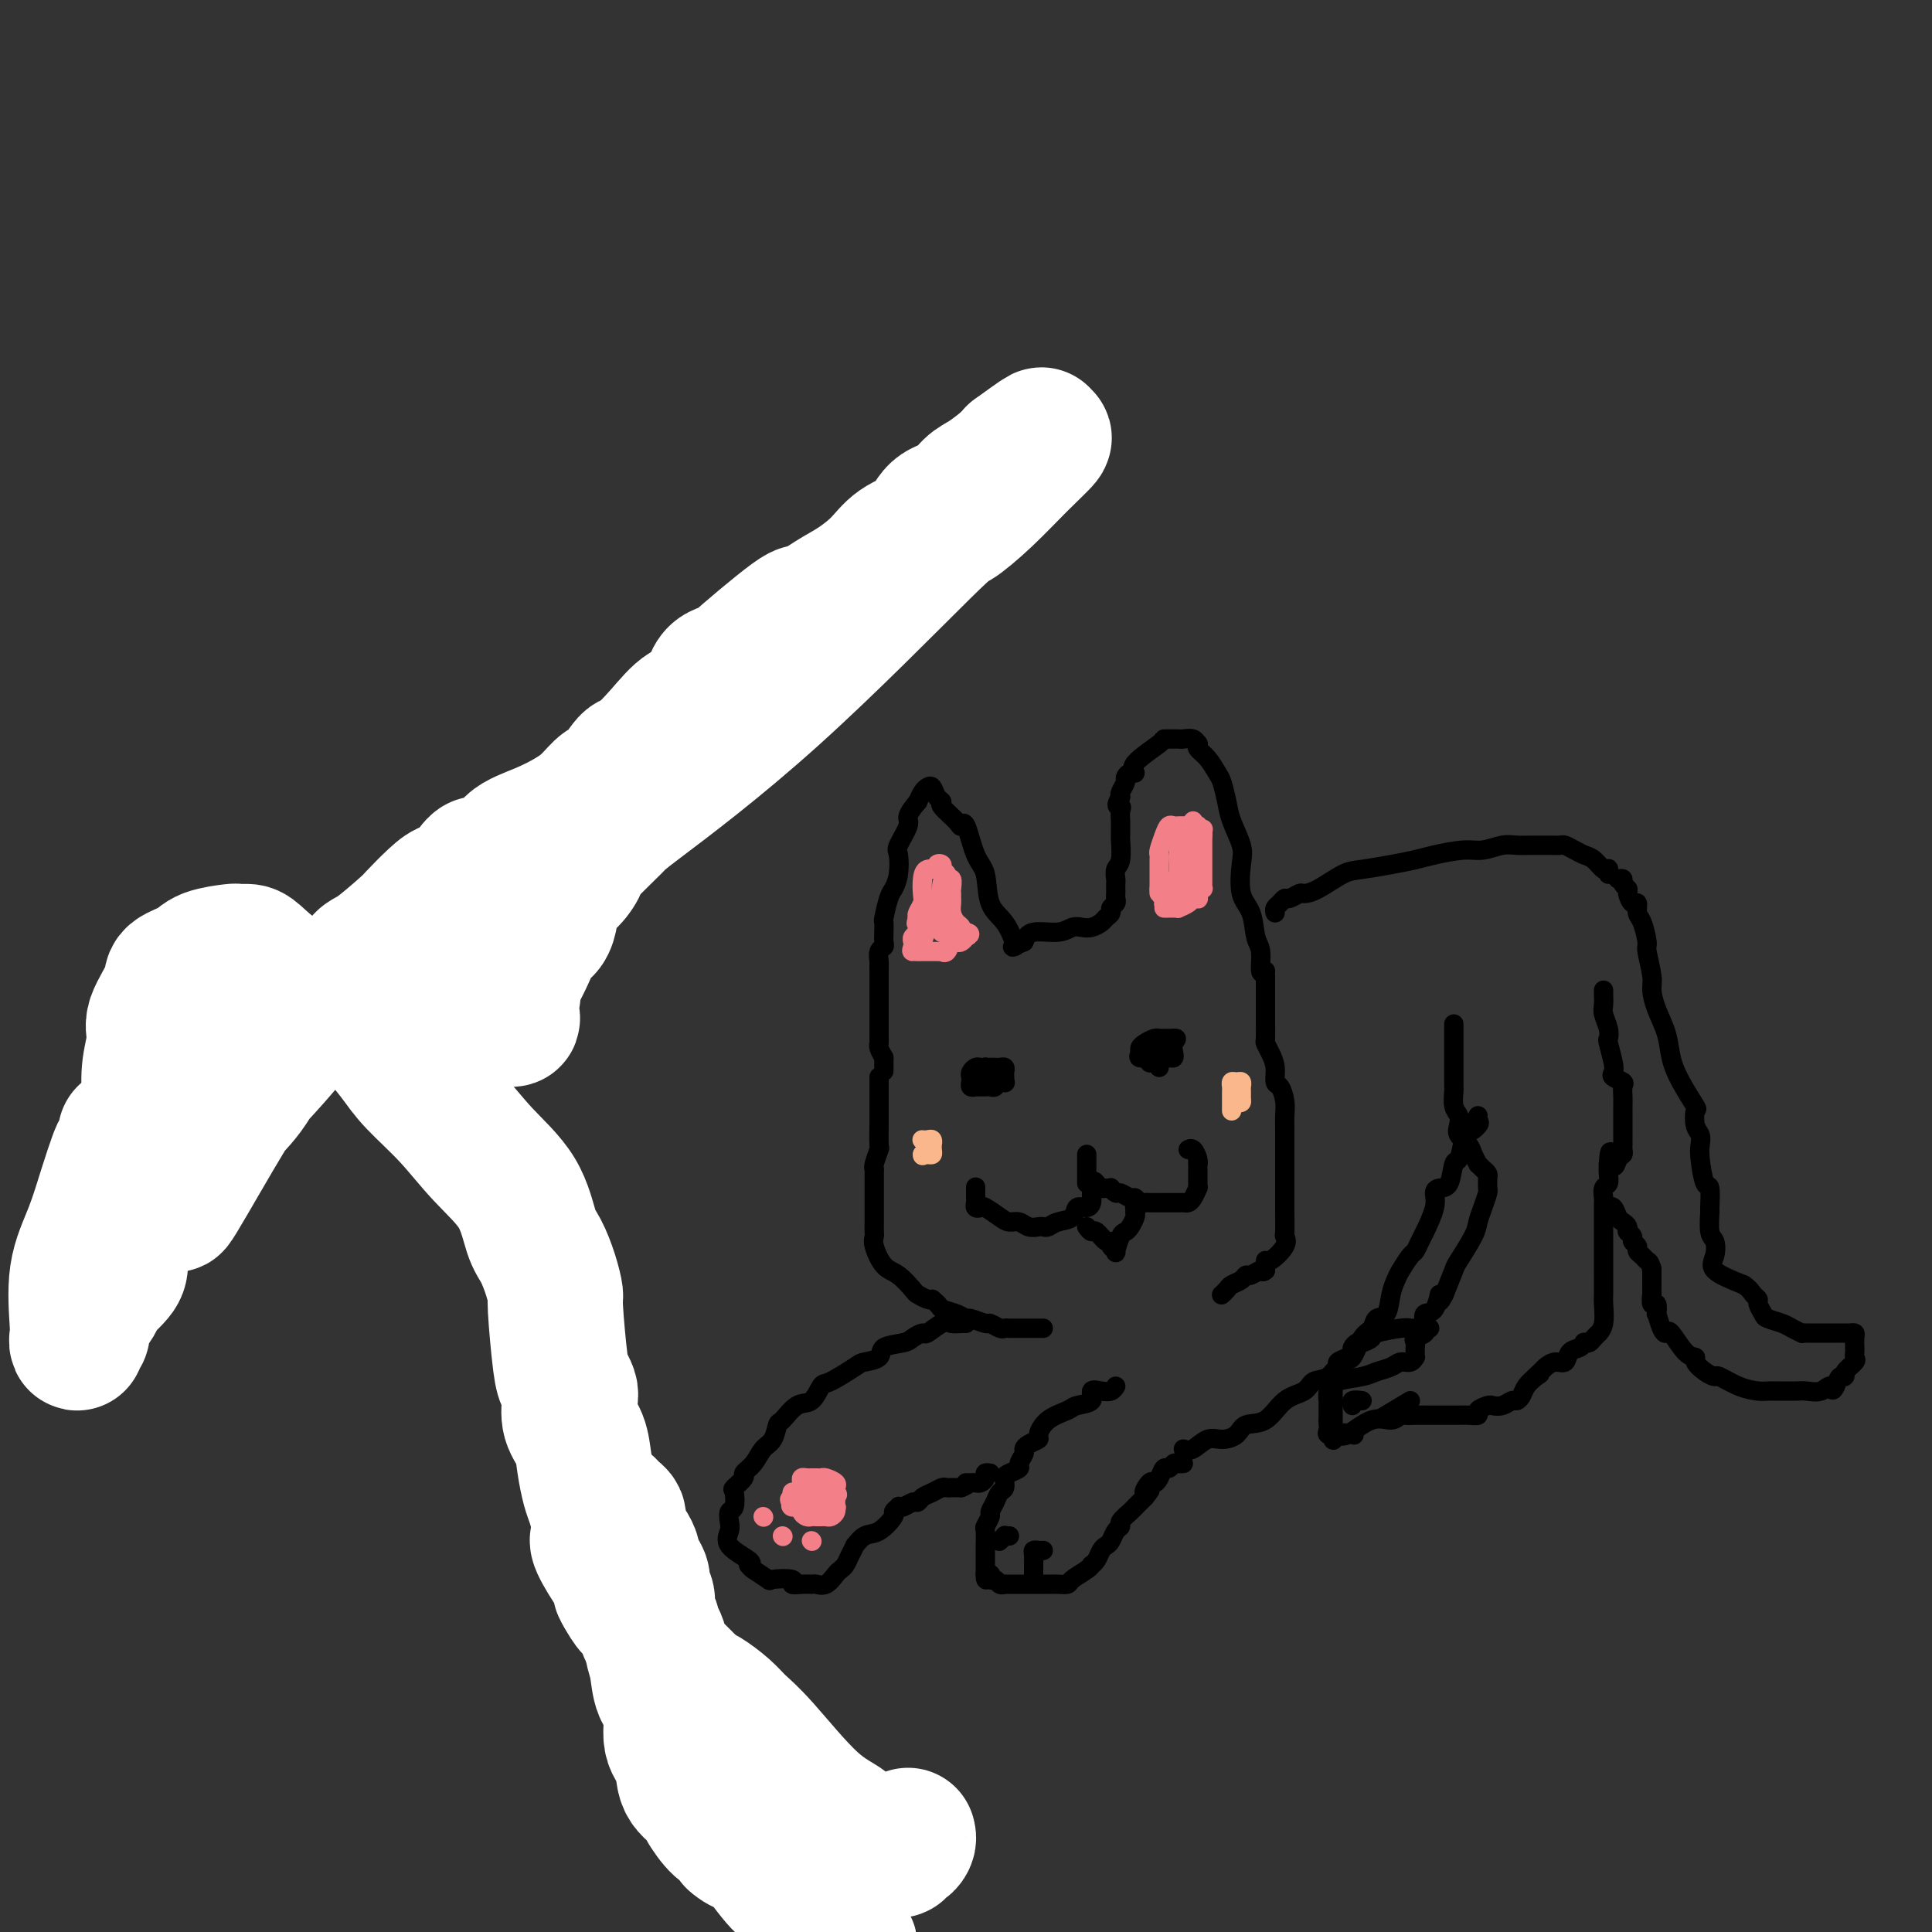 <svg viewBox='0 0 400 400' version='1.1' xmlns='http://www.w3.org/2000/svg' xmlns:xlink='http://www.w3.org/1999/xlink'><rect x="0" y="0" width="400" height="400" fill="#333333" stroke="none"/><g fill='none' stroke='#000000' stroke-width='4' stroke-linecap='round' stroke-linejoin='round'><path d='M262,201c-0.449,0.397 -0.898,0.794 -1,0c-0.102,-0.794 0.144,-2.779 0,-4c-0.144,-1.221 -0.678,-1.679 -1,-3c-0.322,-1.321 -0.433,-3.504 -1,-5c-0.567,-1.496 -1.591,-2.303 -2,-4c-0.409,-1.697 -0.204,-4.283 0,-6c0.204,-1.717 0.406,-2.567 0,-4c-0.406,-1.433 -1.421,-3.451 -2,-5c-0.579,-1.549 -0.723,-2.628 -1,-4c-0.277,-1.372 -0.687,-3.037 -1,-4c-0.313,-0.963 -0.528,-1.224 -1,-2c-0.472,-0.776 -1.200,-2.068 -2,-3c-0.800,-0.932 -1.671,-1.504 -2,-2c-0.329,-0.496 -0.116,-0.918 0,-1c0.116,-0.082 0.135,0.174 0,0c-0.135,-0.174 -0.422,-0.779 -1,-1c-0.578,-0.221 -1.446,-0.059 -2,0c-0.554,0.059 -0.794,0.015 -1,0c-0.206,-0.015 -0.376,0.000 -1,0c-0.624,-0.000 -1.701,-0.015 -2,0c-0.299,0.015 0.179,0.060 -1,1c-1.179,0.940 -4.014,2.776 -5,4c-0.986,1.224 -0.124,1.837 0,2c0.124,0.163 -0.489,-0.125 -1,0c-0.511,0.125 -0.921,0.662 -1,1c-0.079,0.338 0.171,0.476 0,1c-0.171,0.524 -0.763,1.436 -1,2c-0.237,0.564 -0.118,0.782 0,1'/><path d='M232,165c-1.392,2.279 -0.373,1.977 0,2c0.373,0.023 0.100,0.370 0,1c-0.100,0.630 -0.026,1.541 0,2c0.026,0.459 0.003,0.465 0,1c-0.003,0.535 0.013,1.600 0,2c-0.013,0.400 -0.056,0.134 0,1c0.056,0.866 0.211,2.863 0,4c-0.211,1.137 -0.789,1.414 -1,2c-0.211,0.586 -0.057,1.480 0,2c0.057,0.520 0.015,0.664 0,1c-0.015,0.336 -0.003,0.864 0,1c0.003,0.136 -0.003,-0.118 0,0c0.003,0.118 0.016,0.609 0,1c-0.016,0.391 -0.060,0.682 0,1c0.060,0.318 0.224,0.662 0,1c-0.224,0.338 -0.837,0.669 -1,1c-0.163,0.331 0.122,0.663 0,1c-0.122,0.337 -0.651,0.678 -1,1c-0.349,0.322 -0.517,0.626 -1,1c-0.483,0.374 -1.281,0.817 -2,1c-0.719,0.183 -1.358,0.107 -2,0c-0.642,-0.107 -1.285,-0.245 -2,0c-0.715,0.245 -1.500,0.874 -3,1c-1.500,0.126 -3.714,-0.250 -5,0c-1.286,0.250 -1.643,1.125 -2,2'/><path d='M212,195c-3.258,1.316 -2.402,1.107 -2,1c0.402,-0.107 0.351,-0.111 0,-1c-0.351,-0.889 -1.001,-2.664 -2,-4c-0.999,-1.336 -2.348,-2.235 -3,-4c-0.652,-1.765 -0.606,-4.397 -1,-6c-0.394,-1.603 -1.227,-2.177 -2,-4c-0.773,-1.823 -1.484,-4.894 -2,-6c-0.516,-1.106 -0.835,-0.245 -1,0c-0.165,0.245 -0.177,-0.124 -1,-1c-0.823,-0.876 -2.458,-2.260 -3,-3c-0.542,-0.740 0.010,-0.837 0,-1c-0.010,-0.163 -0.580,-0.392 -1,-1c-0.420,-0.608 -0.690,-1.596 -1,-2c-0.310,-0.404 -0.660,-0.224 -1,0c-0.340,0.224 -0.668,0.493 -1,1c-0.332,0.507 -0.666,1.254 -1,2'/><path d='M190,166c-0.949,1.082 -1.823,2.288 -2,3c-0.177,0.712 0.342,0.929 0,2c-0.342,1.071 -1.544,2.994 -2,4c-0.456,1.006 -0.164,1.093 0,2c0.164,0.907 0.202,2.634 0,4c-0.202,1.366 -0.642,2.372 -1,3c-0.358,0.628 -0.632,0.879 -1,2c-0.368,1.121 -0.830,3.113 -1,4c-0.170,0.887 -0.049,0.670 0,1c0.049,0.330 0.027,1.206 0,2c-0.027,0.794 -0.060,1.506 0,2c0.060,0.494 0.212,0.769 0,1c-0.212,0.231 -0.789,0.419 -1,1c-0.211,0.581 -0.057,1.556 0,2c0.057,0.444 0.015,0.357 0,1c-0.015,0.643 -0.004,2.018 0,3c0.004,0.982 0.001,1.573 0,2c-0.001,0.427 -0.000,0.692 0,1c0.000,0.308 0.000,0.661 0,1c-0.000,0.339 -0.000,0.664 0,1c0.000,0.336 0.000,0.684 0,1c-0.000,0.316 -0.000,0.599 0,1c0.000,0.401 0.000,0.920 0,1c-0.000,0.080 -0.001,-0.278 0,0c0.001,0.278 0.003,1.190 0,2c-0.003,0.810 -0.011,1.516 0,2c0.011,0.484 0.041,0.746 0,1c-0.041,0.254 -0.155,0.501 0,1c0.155,0.499 0.577,1.249 1,2'/><path d='M183,219c0.000,4.833 0.000,2.417 0,0'/><path d='M182,223c-0.000,-0.032 -0.000,-0.064 0,0c0.000,0.064 0.000,0.223 0,1c-0.000,0.777 -0.000,2.170 0,3c0.000,0.830 0.001,1.095 0,2c-0.001,0.905 -0.004,2.449 0,3c0.004,0.551 0.015,0.109 0,1c-0.015,0.891 -0.057,3.115 0,4c0.057,0.885 0.211,0.430 0,1c-0.211,0.570 -0.789,2.164 -1,3c-0.211,0.836 -0.057,0.914 0,1c0.057,0.086 0.015,0.180 0,1c-0.015,0.820 -0.004,2.367 0,3c0.004,0.633 0.001,0.354 0,1c-0.001,0.646 -0.000,2.218 0,3c0.000,0.782 0.000,0.772 0,1c-0.000,0.228 -0.002,0.692 0,1c0.002,0.308 0.006,0.461 0,1c-0.006,0.539 -0.021,1.466 0,2c0.021,0.534 0.079,0.675 0,1c-0.079,0.325 -0.296,0.832 0,2c0.296,1.168 1.105,2.996 2,4c0.895,1.004 1.875,1.183 3,2c1.125,0.817 2.394,2.270 3,3c0.606,0.730 0.548,0.735 1,1c0.452,0.265 1.415,0.790 2,1c0.585,0.210 0.793,0.105 1,0'/><path d='M193,269c1.849,1.493 1.473,1.725 2,2c0.527,0.275 1.957,0.595 3,1c1.043,0.405 1.698,0.897 2,1c0.302,0.103 0.252,-0.183 1,0c0.748,0.183 2.294,0.834 3,1c0.706,0.166 0.571,-0.152 1,0c0.429,0.152 1.423,0.773 2,1c0.577,0.227 0.737,0.061 1,0c0.263,-0.061 0.630,-0.016 1,0c0.370,0.016 0.743,0.004 1,0c0.257,-0.004 0.397,-0.001 1,0c0.603,0.001 1.668,0.000 2,0c0.332,-0.000 -0.068,-0.000 0,0c0.068,0.000 0.606,0.000 1,0c0.394,-0.000 0.645,-0.000 1,0c0.355,0.000 0.816,0.000 1,0c0.184,-0.000 0.092,-0.000 0,0'/><path d='M262,202c-0.000,0.768 -0.000,1.536 0,2c0.000,0.464 0.000,0.625 0,1c-0.000,0.375 -0.000,0.963 0,1c0.000,0.037 0.000,-0.477 0,0c-0.000,0.477 -0.001,1.944 0,3c0.001,1.056 0.003,1.700 0,2c-0.003,0.300 -0.011,0.257 0,1c0.011,0.743 0.041,2.273 0,3c-0.041,0.727 -0.152,0.651 0,1c0.152,0.349 0.566,1.122 1,2c0.434,0.878 0.887,1.862 1,3c0.113,1.138 -0.113,2.429 0,3c0.113,0.571 0.566,0.421 1,1c0.434,0.579 0.848,1.888 1,3c0.152,1.112 0.041,2.027 0,3c-0.041,0.973 -0.011,2.004 0,3c0.011,0.996 0.003,1.959 0,3c-0.003,1.041 -0.001,2.162 0,3c0.001,0.838 0.000,1.394 0,2c-0.000,0.606 -0.000,1.262 0,2c0.000,0.738 -0.000,1.557 0,2c0.000,0.443 0.000,0.511 0,1c-0.000,0.489 -0.001,1.398 0,2c0.001,0.602 0.003,0.898 0,1c-0.003,0.102 -0.011,0.011 0,1c0.011,0.989 0.041,3.059 0,4c-0.041,0.941 -0.155,0.755 0,1c0.155,0.245 0.578,0.921 0,2c-0.578,1.079 -2.155,2.560 -3,3c-0.845,0.440 -0.956,-0.160 -1,0c-0.044,0.160 -0.022,1.080 0,2'/><path d='M262,263c-0.738,0.709 -0.583,-0.017 -1,0c-0.417,0.017 -1.407,0.778 -2,1c-0.593,0.222 -0.790,-0.094 -1,0c-0.210,0.094 -0.435,0.600 -1,1c-0.565,0.400 -1.471,0.695 -2,1c-0.529,0.305 -0.681,0.621 -1,1c-0.319,0.379 -0.805,0.823 -1,1c-0.195,0.177 -0.097,0.089 0,0'/><path d='M202,246c0.002,-0.204 0.004,-0.408 0,0c-0.004,0.408 -0.014,1.428 0,2c0.014,0.572 0.052,0.696 0,1c-0.052,0.304 -0.194,0.789 0,1c0.194,0.211 0.723,0.146 1,0c0.277,-0.146 0.300,-0.375 1,0c0.700,0.375 2.075,1.354 3,2c0.925,0.646 1.400,0.957 2,1c0.600,0.043 1.326,-0.184 2,0c0.674,0.184 1.295,0.778 2,1c0.705,0.222 1.492,0.072 2,0c0.508,-0.072 0.737,-0.065 1,0c0.263,0.065 0.560,0.190 1,0c0.440,-0.190 1.022,-0.695 2,-1c0.978,-0.305 2.353,-0.410 3,-1c0.647,-0.590 0.566,-1.663 1,-2c0.434,-0.337 1.384,0.063 2,0c0.616,-0.063 0.897,-0.591 1,-1c0.103,-0.409 0.028,-0.701 0,-1c-0.028,-0.299 -0.007,-0.606 0,-1c0.007,-0.394 0.002,-0.875 0,-1c-0.002,-0.125 -0.001,0.107 0,0c0.001,-0.107 0.000,-0.554 0,-1'/><path d='M226,245c0.332,-0.835 0.663,-0.421 1,0c0.337,0.421 0.682,0.849 1,1c0.318,0.151 0.609,0.025 1,0c0.391,-0.025 0.882,0.050 1,0c0.118,-0.050 -0.137,-0.225 0,0c0.137,0.225 0.667,0.849 1,1c0.333,0.151 0.471,-0.170 1,0c0.529,0.170 1.450,0.830 2,1c0.550,0.170 0.728,-0.151 1,0c0.272,0.151 0.636,0.772 1,1c0.364,0.228 0.726,0.061 1,0c0.274,-0.061 0.459,-0.016 1,0c0.541,0.016 1.436,0.004 2,0c0.564,-0.004 0.795,-0.001 1,0c0.205,0.001 0.384,0.001 1,0c0.616,-0.001 1.670,-0.002 2,0c0.330,0.002 -0.066,0.007 0,0c0.066,-0.007 0.592,-0.026 1,0c0.408,0.026 0.698,0.098 1,0c0.302,-0.098 0.617,-0.367 1,-1c0.383,-0.633 0.834,-1.629 1,-2c0.166,-0.371 0.045,-0.115 0,0c-0.045,0.115 -0.015,0.090 0,-1c0.015,-1.090 0.014,-3.245 0,-4c-0.014,-0.755 -0.043,-0.111 0,0c0.043,0.111 0.156,-0.310 0,-1c-0.156,-0.690 -0.580,-1.647 -1,-2c-0.420,-0.353 -0.834,-0.101 -1,0c-0.166,0.101 -0.083,0.050 0,0'/></g>
<g fill='none' stroke='#F37F89' stroke-width='4' stroke-linecap='round' stroke-linejoin='round'><path d='M190,197c-0.097,0.000 -0.194,0.000 0,0c0.194,-0.000 0.678,-0.001 1,0c0.322,0.001 0.482,0.002 1,0c0.518,-0.002 1.396,-0.008 2,0c0.604,0.008 0.935,0.030 1,0c0.065,-0.030 -0.137,-0.112 0,0c0.137,0.112 0.614,0.420 1,0c0.386,-0.420 0.681,-1.566 1,-2c0.319,-0.434 0.663,-0.155 1,0c0.337,0.155 0.668,0.187 1,0c0.332,-0.187 0.666,-0.594 1,-1'/><path d='M200,194c1.530,-0.687 0.355,-0.904 0,-1c-0.355,-0.096 0.111,-0.070 0,0c-0.111,0.070 -0.800,0.184 -1,0c-0.200,-0.184 0.090,-0.665 0,-1c-0.090,-0.335 -0.560,-0.524 -1,-1c-0.440,-0.476 -0.850,-1.240 -1,-2c-0.150,-0.760 -0.039,-1.518 0,-2c0.039,-0.482 0.006,-0.689 0,-1c-0.006,-0.311 0.013,-0.727 0,-1c-0.013,-0.273 -0.060,-0.402 0,-1c0.060,-0.598 0.228,-1.666 0,-2c-0.228,-0.334 -0.850,0.067 -1,0c-0.150,-0.067 0.172,-0.602 0,-1c-0.172,-0.398 -0.837,-0.658 -1,-1c-0.163,-0.342 0.177,-0.766 0,-1c-0.177,-0.234 -0.871,-0.277 -1,0c-0.129,0.277 0.306,0.875 0,1c-0.306,0.125 -1.354,-0.223 -2,0c-0.646,0.223 -0.891,1.015 -1,2c-0.109,0.985 -0.081,2.161 0,3c0.081,0.839 0.214,1.341 0,2c-0.214,0.659 -0.775,1.474 -1,2c-0.225,0.526 -0.112,0.763 0,1'/><path d='M190,190c-0.614,1.880 -0.151,1.081 0,1c0.151,-0.081 -0.012,0.555 0,1c0.012,0.445 0.197,0.698 0,1c-0.197,0.302 -0.777,0.651 -1,1c-0.223,0.349 -0.090,0.697 0,1c0.090,0.303 0.136,0.561 0,1c-0.136,0.439 -0.454,1.059 0,1c0.454,-0.059 1.681,-0.797 2,-1c0.319,-0.203 -0.268,0.129 0,-1c0.268,-1.129 1.392,-3.718 2,-5c0.608,-1.282 0.699,-1.255 1,-2c0.301,-0.745 0.813,-2.262 1,-3c0.187,-0.738 0.050,-0.699 0,-1c-0.050,-0.301 -0.014,-0.943 0,-1c0.014,-0.057 0.007,0.472 0,1'/><path d='M195,184c0.928,-1.872 0.249,-0.551 0,0c-0.249,0.551 -0.067,0.333 0,1c0.067,0.667 0.018,2.220 0,3c-0.018,0.780 -0.005,0.787 0,1c0.005,0.213 0.001,0.631 0,1c-0.001,0.369 -0.001,0.687 0,1c0.001,0.313 0.003,0.620 0,1c-0.003,0.380 -0.011,0.834 0,1c0.011,0.166 0.042,0.044 0,0c-0.042,-0.044 -0.155,-0.012 0,0c0.155,0.012 0.580,0.003 1,0c0.420,-0.003 0.834,-0.001 1,0c0.166,0.001 0.083,0.000 0,0'/><path d='M241,188c0.344,-0.002 0.687,-0.003 1,0c0.313,0.003 0.594,0.011 1,0c0.406,-0.011 0.935,-0.042 1,0c0.065,0.042 -0.336,0.155 0,0c0.336,-0.155 1.410,-0.580 2,-1c0.590,-0.420 0.698,-0.834 1,-1c0.302,-0.166 0.799,-0.082 1,0c0.201,0.082 0.106,0.163 0,0c-0.106,-0.163 -0.225,-0.571 0,-1c0.225,-0.429 0.792,-0.878 1,-1c0.208,-0.122 0.056,0.084 0,0c-0.056,-0.084 -0.015,-0.456 0,-1c0.015,-0.544 0.004,-1.259 0,-2c-0.004,-0.741 -0.001,-1.509 0,-2c0.001,-0.491 0.000,-0.705 0,-1c-0.000,-0.295 -0.000,-0.670 0,-1c0.000,-0.330 0.000,-0.613 0,-1c-0.000,-0.387 -0.000,-0.877 0,-1c0.000,-0.123 0.000,0.121 0,0c-0.000,-0.121 -0.000,-0.606 0,-1c0.000,-0.394 0.000,-0.697 0,-1'/><path d='M249,173c0.061,-1.944 0.213,-1.306 0,-1c-0.213,0.306 -0.792,0.278 -1,0c-0.208,-0.278 -0.045,-0.807 0,-1c0.045,-0.193 -0.030,-0.052 0,0c0.030,0.052 0.163,0.014 0,0c-0.163,-0.014 -0.621,-0.003 -1,0c-0.379,0.003 -0.679,-0.000 -1,0c-0.321,0.000 -0.663,0.005 -1,0c-0.337,-0.005 -0.668,-0.019 -1,0c-0.332,0.019 -0.663,0.071 -1,0c-0.337,-0.071 -0.679,-0.265 -1,0c-0.321,0.265 -0.622,0.988 -1,2c-0.378,1.012 -0.833,2.314 -1,3c-0.167,0.686 -0.045,0.757 0,1c0.045,0.243 0.012,0.656 0,1c-0.012,0.344 -0.003,0.617 0,1c0.003,0.383 0.001,0.876 0,1c-0.001,0.124 -0.000,-0.121 0,0c0.000,0.121 0.000,0.607 0,1c-0.000,0.393 -0.000,0.693 0,1c0.000,0.307 0.000,0.621 0,1c-0.000,0.379 -0.000,0.823 0,1c0.000,0.177 0.000,0.089 0,0'/><path d='M240,184c-0.118,1.829 0.088,0.900 1,0c0.912,-0.900 2.532,-1.773 3,-3c0.468,-1.227 -0.214,-2.808 0,-4c0.214,-1.192 1.325,-1.996 2,-3c0.675,-1.004 0.913,-2.208 1,-3c0.087,-0.792 0.023,-1.173 0,-1c-0.023,0.173 -0.006,0.900 0,1c0.006,0.100 0.002,-0.428 0,0c-0.002,0.428 -0.000,1.813 0,3c0.000,1.187 0.000,2.177 0,3c-0.000,0.823 -0.000,1.478 0,2c0.000,0.522 0.000,0.910 0,1c-0.000,0.090 -0.000,-0.117 0,0c0.000,0.117 0.000,0.559 0,1'/><path d='M247,181c-0.028,1.712 -0.099,0.992 0,1c0.099,0.008 0.366,0.743 0,1c-0.366,0.257 -1.366,0.035 -2,0c-0.634,-0.035 -0.902,0.117 -1,0c-0.098,-0.117 -0.026,-0.504 0,-1c0.026,-0.496 0.007,-1.100 0,-2c-0.007,-0.900 -0.002,-2.097 0,-3c0.002,-0.903 0.001,-1.512 0,-2c-0.001,-0.488 -0.000,-0.854 0,-1c0.000,-0.146 0.000,-0.073 0,0'/><path d='M244,174c0.072,-1.214 0.751,0.252 1,1c0.249,0.748 0.067,0.779 0,1c-0.067,0.221 -0.018,0.633 0,1c0.018,0.367 0.005,0.690 0,1c-0.005,0.310 -0.002,0.608 0,1c0.002,0.392 0.002,0.879 0,1c-0.002,0.121 -0.004,-0.122 0,0c0.004,0.122 0.016,0.611 0,1c-0.016,0.389 -0.061,0.677 0,1c0.061,0.323 0.227,0.679 0,1c-0.227,0.321 -0.848,0.607 -1,1c-0.152,0.393 0.166,0.894 0,1c-0.166,0.106 -0.815,-0.181 -1,0c-0.185,0.181 0.095,0.832 0,1c-0.095,0.168 -0.564,-0.147 -1,0c-0.436,0.147 -0.839,0.756 -1,1c-0.161,0.244 -0.081,0.122 0,0'/></g>
<g fill='none' stroke='#000000' stroke-width='4' stroke-linecap='round' stroke-linejoin='round'><path d='M240,221c-0.293,-0.455 -0.586,-0.909 -1,-1c-0.414,-0.091 -0.949,0.183 -1,0c-0.051,-0.183 0.381,-0.822 0,-1c-0.381,-0.178 -1.574,0.106 -2,0c-0.426,-0.106 -0.086,-0.603 0,-1c0.086,-0.397 -0.083,-0.695 0,-1c0.083,-0.305 0.417,-0.618 1,-1c0.583,-0.382 1.413,-0.834 2,-1c0.587,-0.166 0.931,-0.044 1,0c0.069,0.044 -0.136,0.012 0,0c0.136,-0.012 0.614,-0.003 1,0c0.386,0.003 0.682,0.001 1,0c0.318,-0.001 0.659,-0.000 1,0'/><path d='M243,215c1.085,-0.188 0.297,0.343 0,1c-0.297,0.657 -0.104,1.441 0,2c0.104,0.559 0.119,0.892 0,1c-0.119,0.108 -0.372,-0.010 -1,0c-0.628,0.010 -1.632,0.147 -2,0c-0.368,-0.147 -0.099,-0.578 0,-1c0.099,-0.422 0.028,-0.835 0,-1c-0.028,-0.165 -0.014,-0.083 0,0'/><path d='M204,224c-0.318,-0.032 -0.636,-0.064 -1,0c-0.364,0.064 -0.773,0.224 -1,0c-0.227,-0.224 -0.272,-0.830 0,-1c0.272,-0.170 0.860,0.098 1,0c0.140,-0.098 -0.170,-0.562 0,-1c0.170,-0.438 0.819,-0.849 1,-1c0.181,-0.151 -0.105,-0.041 0,0c0.105,0.041 0.603,0.014 1,0c0.397,-0.014 0.695,-0.015 1,0c0.305,0.015 0.618,0.045 1,0c0.382,-0.045 0.834,-0.167 1,0c0.166,0.167 0.045,0.622 0,1c-0.045,0.378 -0.013,0.679 0,1c0.013,0.321 0.006,0.660 0,1'/><path d='M208,224c0.441,0.403 -0.455,-0.088 -1,0c-0.545,0.088 -0.737,0.756 -1,1c-0.263,0.244 -0.595,0.065 -1,0c-0.405,-0.065 -0.883,-0.017 -1,0c-0.117,0.017 0.126,0.002 0,0c-0.126,-0.002 -0.622,0.011 -1,0c-0.378,-0.011 -0.638,-0.044 -1,0c-0.362,0.044 -0.826,0.166 -1,0c-0.174,-0.166 -0.058,-0.619 0,-1c0.058,-0.381 0.058,-0.691 0,-1c-0.058,-0.309 -0.173,-0.619 0,-1c0.173,-0.381 0.634,-0.834 1,-1c0.366,-0.166 0.637,-0.045 1,0c0.363,0.045 0.818,0.013 1,0c0.182,-0.013 0.091,-0.006 0,0'/><path d='M225,239c0.000,0.305 0.000,0.610 0,1c0.000,0.390 0.000,0.865 0,1c0.000,0.135 0.000,-0.069 0,0c0.000,0.069 -0.000,0.410 0,1c0.000,0.590 0.000,1.428 0,2c0.000,0.572 0.000,0.878 0,1c0.000,0.122 0.000,0.061 0,0'/><path d='M225,254c0.361,0.485 0.723,0.970 1,1c0.277,0.030 0.471,-0.395 1,0c0.529,0.395 1.395,1.611 2,2c0.605,0.389 0.950,-0.050 1,0c0.050,0.050 -0.194,0.588 0,1c0.194,0.412 0.825,0.697 1,1c0.175,0.303 -0.107,0.625 0,0c0.107,-0.625 0.603,-2.195 1,-3c0.397,-0.805 0.694,-0.845 1,-1c0.306,-0.155 0.621,-0.426 1,-1c0.379,-0.574 0.823,-1.450 1,-2c0.177,-0.550 0.089,-0.775 0,-1'/><path d='M235,251c0.619,-1.460 0.166,-1.109 0,-1c-0.166,0.109 -0.044,-0.022 0,0c0.044,0.022 0.012,0.198 0,0c-0.012,-0.198 -0.003,-0.771 0,-1c0.003,-0.229 0.002,-0.115 0,0'/><path d='M200,274c-0.234,-0.017 -0.467,-0.033 -1,0c-0.533,0.033 -1.365,0.117 -2,0c-0.635,-0.117 -1.074,-0.434 -2,0c-0.926,0.434 -2.340,1.621 -3,2c-0.660,0.379 -0.566,-0.050 -1,0c-0.434,0.050 -1.395,0.577 -2,1c-0.605,0.423 -0.855,0.741 -2,1c-1.145,0.259 -3.186,0.459 -4,1c-0.814,0.541 -0.403,1.424 -1,2c-0.597,0.576 -2.204,0.845 -3,1c-0.796,0.155 -0.782,0.196 -2,1c-1.218,0.804 -3.668,2.370 -5,3c-1.332,0.630 -1.547,0.324 -2,1c-0.453,0.676 -1.143,2.335 -2,3c-0.857,0.665 -1.882,0.337 -3,1c-1.118,0.663 -2.329,2.317 -3,3c-0.671,0.683 -0.801,0.397 -1,1c-0.199,0.603 -0.468,2.097 -1,3c-0.532,0.903 -1.327,1.216 -2,2c-0.673,0.784 -1.224,2.039 -2,3c-0.776,0.961 -1.776,1.627 -2,2c-0.224,0.373 0.329,0.452 0,1c-0.329,0.548 -1.538,1.564 -2,2c-0.462,0.436 -0.175,0.290 0,1c0.175,0.710 0.239,2.276 0,3c-0.239,0.724 -0.781,0.607 -1,1c-0.219,0.393 -0.114,1.296 0,2c0.114,0.704 0.237,1.209 0,2c-0.237,0.791 -0.833,1.867 0,3c0.833,1.133 3.095,2.324 4,3c0.905,0.676 0.452,0.838 0,1'/><path d='M155,324c0.662,0.725 0.316,0.538 1,1c0.684,0.462 2.399,1.574 3,2c0.601,0.426 0.087,0.167 1,0c0.913,-0.167 3.252,-0.241 4,0c0.748,0.241 -0.095,0.799 0,1c0.095,0.201 1.128,0.047 2,0c0.872,-0.047 1.581,0.012 2,0c0.419,-0.012 0.546,-0.097 1,0c0.454,0.097 1.235,0.374 2,0c0.765,-0.374 1.516,-1.401 2,-2c0.484,-0.599 0.703,-0.771 1,-1c0.297,-0.229 0.673,-0.513 1,-1c0.327,-0.487 0.603,-1.175 1,-2c0.397,-0.825 0.913,-1.787 1,-2c0.087,-0.213 -0.255,0.322 0,0c0.255,-0.322 1.105,-1.502 2,-2c0.895,-0.498 1.833,-0.316 3,-1c1.167,-0.684 2.563,-2.235 3,-3c0.437,-0.765 -0.087,-0.745 0,-1c0.087,-0.255 0.783,-0.786 1,-1c0.217,-0.214 -0.045,-0.113 0,0c0.045,0.113 0.396,0.238 1,0c0.604,-0.238 1.461,-0.838 2,-1c0.539,-0.162 0.760,0.114 1,0c0.240,-0.114 0.497,-0.619 1,-1c0.503,-0.381 1.251,-0.638 2,-1c0.749,-0.362 1.500,-0.829 2,-1c0.500,-0.171 0.750,-0.046 1,0c0.250,0.046 0.500,0.013 1,0c0.500,-0.013 1.250,-0.007 2,0'/><path d='M199,308c2.096,-0.845 1.335,-0.958 1,-1c-0.335,-0.042 -0.243,-0.014 0,0c0.243,0.014 0.639,0.014 1,0c0.361,-0.014 0.689,-0.042 1,0c0.311,0.042 0.605,0.155 1,0c0.395,-0.155 0.889,-0.578 1,-1c0.111,-0.422 -0.162,-0.844 0,-1c0.162,-0.156 0.761,-0.044 1,0c0.239,0.044 0.120,0.022 0,0'/><path d='M231,287c-0.263,0.408 -0.525,0.816 -1,1c-0.475,0.184 -1.161,0.143 -2,0c-0.839,-0.143 -1.831,-0.387 -2,0c-0.169,0.387 0.486,1.407 0,2c-0.486,0.593 -2.115,0.761 -3,1c-0.885,0.239 -1.028,0.550 -2,1c-0.972,0.450 -2.772,1.038 -4,2c-1.228,0.962 -1.883,2.298 -2,3c-0.117,0.702 0.304,0.769 0,1c-0.304,0.231 -1.334,0.625 -2,1c-0.666,0.375 -0.970,0.731 -1,1c-0.030,0.269 0.212,0.452 0,1c-0.212,0.548 -0.879,1.460 -1,2c-0.121,0.540 0.304,0.707 0,1c-0.304,0.293 -1.338,0.711 -2,1c-0.662,0.289 -0.952,0.449 -1,1c-0.048,0.551 0.146,1.494 0,2c-0.146,0.506 -0.631,0.574 -1,1c-0.369,0.426 -0.621,1.211 -1,2c-0.379,0.789 -0.886,1.581 -1,2c-0.114,0.419 0.166,0.465 0,1c-0.166,0.535 -0.776,1.561 -1,2c-0.224,0.439 -0.060,0.292 0,1c0.060,0.708 0.016,2.270 0,3c-0.016,0.730 -0.004,0.629 0,1c0.004,0.371 0.001,1.215 0,2c-0.001,0.785 -0.000,1.510 0,2c0.000,0.490 0.000,0.745 0,1'/><path d='M204,326c-0.070,2.255 0.756,0.394 1,0c0.244,-0.394 -0.094,0.679 0,1c0.094,0.321 0.620,-0.110 1,0c0.380,0.110 0.615,0.762 1,1c0.385,0.238 0.922,0.064 1,0c0.078,-0.064 -0.302,-0.017 0,0c0.302,0.017 1.288,0.004 2,0c0.712,-0.004 1.151,-0.001 2,0c0.849,0.001 2.109,-0.002 3,0c0.891,0.002 1.412,0.008 2,0c0.588,-0.008 1.244,-0.030 2,0c0.756,0.030 1.613,0.114 2,0c0.387,-0.114 0.303,-0.425 1,-1c0.697,-0.575 2.176,-1.415 3,-2c0.824,-0.585 0.994,-0.917 1,-1c0.006,-0.083 -0.153,0.081 0,0c0.153,-0.081 0.618,-0.407 1,-1c0.382,-0.593 0.681,-1.455 1,-2c0.319,-0.545 0.658,-0.775 1,-1c0.342,-0.225 0.687,-0.445 1,-1c0.313,-0.555 0.595,-1.444 1,-2c0.405,-0.556 0.935,-0.779 1,-1c0.065,-0.221 -0.333,-0.440 0,-1c0.333,-0.560 1.399,-1.459 2,-2c0.601,-0.541 0.739,-0.723 1,-1c0.261,-0.277 0.646,-0.651 1,-1c0.354,-0.349 0.677,-0.675 1,-1'/><path d='M237,310c2.273,-2.733 0.454,-1.066 0,-1c-0.454,0.066 0.456,-1.470 1,-2c0.544,-0.530 0.723,-0.055 1,0c0.277,0.055 0.651,-0.311 1,-1c0.349,-0.689 0.672,-1.701 1,-2c0.328,-0.299 0.663,0.116 1,0c0.337,-0.116 0.678,-0.763 1,-1c0.322,-0.237 0.625,-0.064 1,0c0.375,0.064 0.821,0.018 1,0c0.179,-0.018 0.089,-0.009 0,0'/><path d='M245,300c0.575,0.230 1.149,0.461 2,0c0.851,-0.461 1.977,-1.612 3,-2c1.023,-0.388 1.942,-0.012 3,0c1.058,0.012 2.255,-0.338 3,-1c0.745,-0.662 1.038,-1.635 2,-2c0.962,-0.365 2.592,-0.123 4,-1c1.408,-0.877 2.593,-2.873 4,-4c1.407,-1.127 3.034,-1.384 4,-2c0.966,-0.616 1.270,-1.590 2,-2c0.730,-0.410 1.887,-0.255 3,-1c1.113,-0.745 2.181,-2.389 3,-3c0.819,-0.611 1.389,-0.189 2,-1c0.611,-0.811 1.263,-2.857 2,-4c0.737,-1.143 1.560,-1.384 2,-2c0.440,-0.616 0.498,-1.606 1,-2c0.502,-0.394 1.448,-0.193 2,-1c0.552,-0.807 0.711,-2.621 1,-4c0.289,-1.379 0.708,-2.324 1,-3c0.292,-0.676 0.458,-1.084 1,-2c0.542,-0.916 1.459,-2.338 2,-3c0.541,-0.662 0.705,-0.562 1,-1c0.295,-0.438 0.722,-1.414 1,-2c0.278,-0.586 0.407,-0.784 1,-2c0.593,-1.216 1.650,-3.451 2,-5c0.350,-1.549 -0.008,-2.412 0,-3c0.008,-0.588 0.383,-0.901 1,-1c0.617,-0.099 1.475,0.015 2,-1c0.525,-1.015 0.718,-3.158 1,-4c0.282,-0.842 0.652,-0.383 1,-1c0.348,-0.617 0.674,-2.308 1,-4'/><path d='M303,236c2.580,-5.974 1.031,-2.907 1,-2c-0.031,0.907 1.456,-0.344 2,-1c0.544,-0.656 0.147,-0.715 0,-1c-0.147,-0.285 -0.042,-0.796 0,-1c0.042,-0.204 0.021,-0.102 0,0'/><path d='M264,189c-0.087,-0.342 -0.174,-0.684 0,-1c0.174,-0.316 0.609,-0.606 1,-1c0.391,-0.394 0.739,-0.891 1,-1c0.261,-0.109 0.436,0.171 1,0c0.564,-0.171 1.516,-0.791 2,-1c0.484,-0.209 0.498,-0.006 1,0c0.502,0.006 1.492,-0.183 3,-1c1.508,-0.817 3.535,-2.260 5,-3c1.465,-0.740 2.370,-0.777 4,-1c1.630,-0.223 3.986,-0.633 6,-1c2.014,-0.367 3.687,-0.691 5,-1c1.313,-0.309 2.266,-0.605 4,-1c1.734,-0.395 4.250,-0.891 6,-1c1.750,-0.109 2.734,0.167 4,0c1.266,-0.167 2.814,-0.777 4,-1c1.186,-0.223 2.009,-0.060 3,0c0.991,0.060 2.148,0.015 3,0c0.852,-0.015 1.397,-0.001 2,0c0.603,0.001 1.264,-0.010 2,0c0.736,0.010 1.548,0.043 2,0c0.452,-0.043 0.544,-0.162 1,0c0.456,0.162 1.275,0.604 2,1c0.725,0.396 1.357,0.746 2,1c0.643,0.254 1.297,0.411 2,1c0.703,0.589 1.456,1.608 2,2c0.544,0.392 0.878,0.157 1,0c0.122,-0.157 0.033,-0.234 0,0c-0.033,0.234 -0.009,0.781 0,1c0.009,0.219 0.005,0.109 0,0'/><path d='M301,212c-0.000,0.818 -0.000,1.637 0,2c0.000,0.363 0.000,0.271 0,1c-0.000,0.729 -0.000,2.280 0,3c0.000,0.720 0.000,0.611 0,1c-0.000,0.389 -0.001,1.277 0,2c0.001,0.723 0.004,1.282 0,2c-0.004,0.718 -0.015,1.596 0,2c0.015,0.404 0.055,0.335 0,1c-0.055,0.665 -0.204,2.065 0,3c0.204,0.935 0.761,1.405 1,2c0.239,0.595 0.159,1.316 0,2c-0.159,0.684 -0.397,1.331 0,2c0.397,0.669 1.430,1.359 2,2c0.570,0.641 0.678,1.232 1,2c0.322,0.768 0.857,1.711 1,2c0.143,0.289 -0.105,-0.077 0,0c0.105,0.077 0.564,0.599 1,1c0.436,0.401 0.850,0.683 1,1c0.150,0.317 0.037,0.668 0,1c-0.037,0.332 0.001,0.645 0,1c-0.001,0.355 -0.040,0.753 0,1c0.040,0.247 0.158,0.343 0,1c-0.158,0.657 -0.591,1.875 -1,3c-0.409,1.125 -0.795,2.158 -1,3c-0.205,0.842 -0.230,1.494 -1,3c-0.770,1.506 -2.284,3.867 -3,5c-0.716,1.133 -0.633,1.038 -1,2c-0.367,0.962 -1.183,2.981 -2,5'/><path d='M299,268c-1.590,3.231 -1.065,0.308 -1,0c0.065,-0.308 -0.330,1.997 -1,3c-0.670,1.003 -1.615,0.702 -2,1c-0.385,0.298 -0.208,1.193 0,2c0.208,0.807 0.448,1.525 0,2c-0.448,0.475 -1.584,0.706 -2,1c-0.416,0.294 -0.111,0.652 0,1c0.111,0.348 0.028,0.686 0,1c-0.028,0.314 0.000,0.605 0,1c-0.000,0.395 -0.030,0.893 0,1c0.030,0.107 0.118,-0.179 0,0c-0.118,0.179 -0.441,0.822 -1,1c-0.559,0.178 -1.354,-0.108 -2,0c-0.646,0.108 -1.144,0.609 -2,1c-0.856,0.391 -2.072,0.673 -3,1c-0.928,0.327 -1.569,0.700 -3,1c-1.431,0.300 -3.651,0.528 -5,1c-1.349,0.472 -1.825,1.187 -2,2c-0.175,0.813 -0.047,1.723 0,2c0.047,0.277 0.013,-0.081 0,0c-0.013,0.081 -0.003,0.599 0,1c0.003,0.401 0.001,0.685 0,1c-0.001,0.315 -0.000,0.661 0,1c0.000,0.339 0.000,0.669 0,1'/><path d='M275,294c-0.008,1.111 -0.027,0.889 0,1c0.027,0.111 0.099,0.554 0,1c-0.099,0.446 -0.371,0.895 0,1c0.371,0.105 1.384,-0.133 2,0c0.616,0.133 0.833,0.638 2,0c1.167,-0.638 3.282,-2.420 5,-3c1.718,-0.580 3.038,0.041 4,0c0.962,-0.041 1.566,-0.743 2,-1c0.434,-0.257 0.697,-0.069 1,0c0.303,0.069 0.647,0.018 2,0c1.353,-0.018 3.715,-0.004 5,0c1.285,0.004 1.491,-0.002 2,0c0.509,0.002 1.320,0.011 2,0c0.680,-0.011 1.228,-0.042 2,0c0.772,0.042 1.768,0.156 2,0c0.232,-0.156 -0.299,-0.582 0,-1c0.299,-0.418 1.428,-0.829 2,-1c0.572,-0.171 0.587,-0.100 1,0c0.413,0.100 1.223,0.231 2,0c0.777,-0.231 1.520,-0.824 2,-1c0.480,-0.176 0.696,0.066 1,0c0.304,-0.066 0.697,-0.441 1,-1c0.303,-0.559 0.515,-1.303 1,-2c0.485,-0.697 1.242,-1.349 2,-2'/><path d='M318,285c1.805,-1.188 0.319,-0.159 0,0c-0.319,0.159 0.529,-0.553 1,-1c0.471,-0.447 0.563,-0.630 1,-1c0.437,-0.370 1.217,-0.926 2,-1c0.783,-0.074 1.568,0.334 2,0c0.432,-0.334 0.511,-1.409 1,-2c0.489,-0.591 1.388,-0.697 2,-1c0.612,-0.303 0.939,-0.803 1,-1c0.061,-0.197 -0.142,-0.090 0,0c0.142,0.090 0.630,0.164 1,0c0.370,-0.164 0.621,-0.565 1,-1c0.379,-0.435 0.886,-0.902 1,-1c0.114,-0.098 -0.166,0.175 0,0c0.166,-0.175 0.776,-0.799 1,-2c0.224,-1.201 0.060,-2.980 0,-4c-0.060,-1.020 -0.016,-1.280 0,-2c0.016,-0.720 0.004,-1.898 0,-4c-0.004,-2.102 -0.001,-5.126 0,-7c0.001,-1.874 0.000,-2.596 0,-3c-0.000,-0.404 0.000,-0.488 0,-1c-0.000,-0.512 -0.001,-1.450 0,-2c0.001,-0.550 0.004,-0.710 0,-1c-0.004,-0.290 -0.015,-0.711 0,-1c0.015,-0.289 0.057,-0.448 0,-1c-0.057,-0.552 -0.211,-1.499 0,-2c0.211,-0.501 0.788,-0.558 1,-1c0.212,-0.442 0.061,-1.269 0,-2c-0.061,-0.731 -0.030,-1.365 0,-2'/><path d='M333,241c0.337,-5.057 0.679,-1.201 1,0c0.321,1.201 0.622,-0.255 1,-1c0.378,-0.745 0.833,-0.781 1,-1c0.167,-0.219 0.045,-0.622 0,-1c-0.045,-0.378 -0.012,-0.730 0,-1c0.012,-0.270 0.003,-0.458 0,-1c-0.003,-0.542 -0.001,-1.440 0,-2c0.001,-0.560 0.000,-0.783 0,-1c-0.000,-0.217 -0.001,-0.429 0,-1c0.001,-0.571 0.002,-1.501 0,-2c-0.002,-0.499 -0.008,-0.568 0,-1c0.008,-0.432 0.030,-1.229 0,-2c-0.030,-0.771 -0.112,-1.517 0,-2c0.112,-0.483 0.419,-0.704 0,-1c-0.419,-0.296 -1.562,-0.666 -2,-1c-0.438,-0.334 -0.169,-0.630 0,-1c0.169,-0.370 0.238,-0.813 0,-2c-0.238,-1.187 -0.782,-3.118 -1,-4c-0.218,-0.882 -0.111,-0.713 0,-1c0.111,-0.287 0.226,-1.028 0,-2c-0.226,-0.972 -0.793,-2.173 -1,-3c-0.207,-0.827 -0.056,-1.280 0,-2c0.056,-0.720 0.015,-1.709 0,-2c-0.015,-0.291 -0.004,0.114 0,0c0.004,-0.114 0.001,-0.747 0,-1c-0.001,-0.253 -0.001,-0.127 0,0'/><path d='M335,182c0.455,-0.086 0.909,-0.173 1,0c0.091,0.173 -0.182,0.605 0,1c0.182,0.395 0.819,0.753 1,1c0.181,0.247 -0.092,0.381 0,1c0.092,0.619 0.551,1.721 1,2c0.449,0.279 0.890,-0.266 1,0c0.110,0.266 -0.110,1.342 0,2c0.110,0.658 0.551,0.899 1,2c0.449,1.101 0.907,3.063 1,4c0.093,0.937 -0.178,0.851 0,2c0.178,1.149 0.807,3.535 1,5c0.193,1.465 -0.049,2.010 0,3c0.049,0.990 0.388,2.424 1,4c0.612,1.576 1.495,3.295 2,5c0.505,1.705 0.632,3.395 1,5c0.368,1.605 0.978,3.126 2,5c1.022,1.874 2.456,4.102 3,5c0.544,0.898 0.198,0.468 0,1c-0.198,0.532 -0.246,2.028 0,3c0.246,0.972 0.788,1.419 1,2c0.212,0.581 0.095,1.295 0,2c-0.095,0.705 -0.169,1.401 0,3c0.169,1.599 0.580,4.103 1,5c0.420,0.897 0.848,0.189 1,1c0.152,0.811 0.028,3.140 0,4c-0.028,0.860 0.041,0.250 0,1c-0.041,0.750 -0.190,2.861 0,4c0.190,1.139 0.721,1.305 1,2c0.279,0.695 0.306,1.918 0,3c-0.306,1.082 -0.945,2.023 0,3c0.945,0.977 3.472,1.988 6,3'/><path d='M361,266c1.317,0.865 1.608,1.527 2,2c0.392,0.473 0.885,0.757 1,1c0.115,0.243 -0.150,0.446 0,1c0.150,0.554 0.713,1.459 1,2c0.287,0.541 0.297,0.719 1,1c0.703,0.281 2.098,0.664 3,1c0.902,0.336 1.309,0.626 2,1c0.691,0.374 1.665,0.832 2,1c0.335,0.168 0.030,0.045 0,0c-0.030,-0.045 0.217,-0.012 1,0c0.783,0.012 2.104,0.003 3,0c0.896,-0.003 1.367,-0.001 2,0c0.633,0.001 1.427,-0.000 2,0c0.573,0.000 0.924,0.002 1,0c0.076,-0.002 -0.123,-0.008 0,0c0.123,0.008 0.569,0.029 1,0c0.431,-0.029 0.847,-0.110 1,0c0.153,0.110 0.043,0.410 0,1c-0.043,0.590 -0.019,1.471 0,2c0.019,0.529 0.034,0.706 0,1c-0.034,0.294 -0.117,0.704 0,1c0.117,0.296 0.435,0.477 0,1c-0.435,0.523 -1.622,1.388 -2,2c-0.378,0.612 0.052,0.973 0,1c-0.052,0.027 -0.586,-0.278 -1,0c-0.414,0.278 -0.707,1.139 -1,2'/><path d='M380,287c-0.764,1.641 -0.675,0.244 -1,0c-0.325,-0.244 -1.063,0.667 -2,1c-0.937,0.333 -2.071,0.089 -3,0c-0.929,-0.089 -1.651,-0.023 -2,0c-0.349,0.023 -0.325,0.005 -1,0c-0.675,-0.005 -2.048,0.005 -3,0c-0.952,-0.005 -1.483,-0.025 -2,0c-0.517,0.025 -1.020,0.096 -2,0c-0.980,-0.096 -2.439,-0.358 -4,-1c-1.561,-0.642 -3.226,-1.664 -4,-2c-0.774,-0.336 -0.657,0.015 -1,0c-0.343,-0.015 -1.146,-0.398 -2,-1c-0.854,-0.602 -1.759,-1.425 -2,-2c-0.241,-0.575 0.181,-0.901 0,-1c-0.181,-0.099 -0.966,0.028 -2,-1c-1.034,-1.028 -2.316,-3.212 -3,-4c-0.684,-0.788 -0.771,-0.181 -1,0c-0.229,0.181 -0.601,-0.065 -1,-1c-0.399,-0.935 -0.825,-2.560 -1,-3c-0.175,-0.440 -0.099,0.303 0,0c0.099,-0.303 0.223,-1.654 0,-2c-0.223,-0.346 -0.792,0.313 -1,0c-0.208,-0.313 -0.056,-1.598 0,-2c0.056,-0.402 0.015,0.077 0,0c-0.015,-0.077 -0.004,-0.711 0,-1c0.004,-0.289 0.001,-0.232 0,-1c-0.001,-0.768 -0.000,-2.362 0,-3c0.000,-0.638 0.000,-0.319 0,0'/><path d='M342,263c-0.338,-1.797 -0.683,-1.791 -1,-2c-0.317,-0.209 -0.606,-0.633 -1,-1c-0.394,-0.367 -0.894,-0.676 -1,-1c-0.106,-0.324 0.182,-0.661 0,-1c-0.182,-0.339 -0.834,-0.678 -1,-1c-0.166,-0.322 0.152,-0.625 0,-1c-0.152,-0.375 -0.776,-0.822 -1,-1c-0.224,-0.178 -0.049,-0.088 0,0c0.049,0.088 -0.028,0.174 0,0c0.028,-0.174 0.161,-0.607 0,-1c-0.161,-0.393 -0.618,-0.746 -1,-1c-0.382,-0.254 -0.690,-0.408 -1,-1c-0.310,-0.592 -0.622,-1.621 -1,-2c-0.378,-0.379 -0.822,-0.108 -1,0c-0.178,0.108 -0.089,0.054 0,0'/></g>
<g fill='none' stroke='#F37F89' stroke-width='4' stroke-linecap='round' stroke-linejoin='round'><path d='M158,314c0.000,0.000 0.100,0.100 0.1,0.1'/><path d='M162,318c0.000,0.000 0.100,0.100 0.1,0.1'/><path d='M168,319c0.000,0.000 0.100,0.100 0.1,0.1'/><path d='M166,311c-0.000,-0.334 -0.001,-0.668 0,-1c0.001,-0.332 0.003,-0.663 0,-1c-0.003,-0.337 -0.011,-0.679 0,-1c0.011,-0.321 0.041,-0.622 0,-1c-0.041,-0.378 -0.152,-0.833 0,-1c0.152,-0.167 0.566,-0.044 1,0c0.434,0.044 0.889,0.011 1,0c0.111,-0.011 -0.120,-0.000 0,0c0.120,0.000 0.593,-0.011 1,0c0.407,0.011 0.750,0.044 1,0c0.250,-0.044 0.407,-0.167 1,0c0.593,0.167 1.621,0.622 2,1c0.379,0.378 0.108,0.679 0,1c-0.108,0.321 -0.054,0.660 0,1'/><path d='M173,309c0.773,0.566 0.204,0.481 0,1c-0.204,0.519 -0.044,1.642 0,2c0.044,0.358 -0.030,-0.048 0,0c0.030,0.048 0.163,0.549 0,1c-0.163,0.451 -0.621,0.853 -1,1c-0.379,0.147 -0.679,0.040 -1,0c-0.321,-0.040 -0.665,-0.013 -1,0c-0.335,0.013 -0.662,0.014 -1,0c-0.338,-0.014 -0.686,-0.041 -1,0c-0.314,0.041 -0.592,0.152 -1,0c-0.408,-0.152 -0.944,-0.567 -1,-1c-0.056,-0.433 0.370,-0.886 0,-1c-0.370,-0.114 -1.534,0.110 -2,0c-0.466,-0.110 -0.233,-0.555 0,-1'/><path d='M164,311c-1.070,-0.630 -0.246,-0.705 0,-1c0.246,-0.295 -0.088,-0.811 0,-1c0.088,-0.189 0.598,-0.051 1,0c0.402,0.051 0.697,0.013 1,0c0.303,-0.013 0.613,-0.003 1,0c0.387,0.003 0.850,0.000 1,0c0.150,-0.000 -0.012,0.003 0,0c0.012,-0.003 0.200,-0.012 1,0c0.800,0.012 2.214,0.045 3,0c0.786,-0.045 0.944,-0.170 1,0c0.056,0.170 0.009,0.634 0,1c-0.009,0.366 0.018,0.634 0,1c-0.018,0.366 -0.082,0.829 0,1c0.082,0.171 0.309,0.049 0,0c-0.309,-0.049 -1.155,-0.024 -2,0'/><path d='M171,312c-0.337,0.463 -0.679,0.120 -1,0c-0.321,-0.120 -0.622,-0.018 -1,0c-0.378,0.018 -0.833,-0.047 -1,0c-0.167,0.047 -0.045,0.205 0,0c0.045,-0.205 0.013,-0.773 0,-1c-0.013,-0.227 -0.006,-0.114 0,0'/></g>
<g fill='none' stroke='#000000' stroke-width='4' stroke-linecap='round' stroke-linejoin='round'><path d='M216,321c-0.309,0.016 -0.619,0.033 -1,0c-0.381,-0.033 -0.834,-0.115 -1,0c-0.166,0.115 -0.044,0.426 0,1c0.044,0.574 0.012,1.411 0,2c-0.012,0.589 -0.003,0.928 0,1c0.003,0.072 0.001,-0.125 0,0c-0.001,0.125 -0.000,0.572 0,1c0.000,0.428 0.000,0.837 0,1c-0.000,0.163 -0.000,0.082 0,0'/><path d='M209,318c-0.452,0.030 -0.905,0.060 -1,0c-0.095,-0.060 0.167,-0.208 0,0c-0.167,0.208 -0.762,0.774 -1,1c-0.238,0.226 -0.119,0.113 0,0'/><path d='M296,275c-0.757,0.002 -1.513,0.004 -2,0c-0.487,-0.004 -0.703,-0.012 -1,0c-0.297,0.012 -0.675,0.046 -1,0c-0.325,-0.046 -0.598,-0.171 -2,0c-1.402,0.171 -3.935,0.637 -5,1c-1.065,0.363 -0.663,0.622 -1,1c-0.337,0.378 -1.412,0.875 -2,1c-0.588,0.125 -0.687,-0.121 -1,0c-0.313,0.121 -0.839,0.610 -1,1c-0.161,0.390 0.044,0.682 0,1c-0.044,0.318 -0.338,0.663 -1,1c-0.662,0.337 -1.694,0.668 -2,1c-0.306,0.332 0.114,0.667 0,1c-0.114,0.333 -0.763,0.666 -1,1c-0.237,0.334 -0.064,0.671 0,1c0.064,0.329 0.017,0.650 0,1c-0.017,0.350 -0.005,0.727 0,1c0.005,0.273 0.001,0.441 0,1c-0.001,0.559 -0.000,1.508 0,2c0.000,0.492 0.000,0.527 0,1c-0.000,0.473 -0.000,1.384 0,2c0.000,0.616 0.000,0.939 0,1c-0.000,0.061 -0.000,-0.138 0,0c0.000,0.138 0.000,0.614 0,1c-0.000,0.386 -0.000,0.682 0,1c0.000,0.318 0.000,0.659 0,1'/><path d='M276,297c-0.107,2.321 0.125,0.625 1,0c0.875,-0.625 2.393,-0.179 3,0c0.607,0.179 0.304,0.089 0,0'/><path d='M292,290c-2.083,1.250 -4.167,2.500 -5,3c-0.833,0.500 -0.417,0.250 0,0'/><path d='M282,290c-0.844,-0.111 -1.689,-0.222 -2,0c-0.311,0.222 -0.089,0.778 0,1c0.089,0.222 0.044,0.111 0,0'/></g>
<g fill='none' stroke='#FBB78C' stroke-width='4' stroke-linecap='round' stroke-linejoin='round'><path d='M255,230c0.000,-0.295 0.000,-0.589 0,-1c-0.000,-0.411 -0.001,-0.937 0,-1c0.001,-0.063 0.003,0.337 0,0c-0.003,-0.337 -0.011,-1.412 0,-2c0.011,-0.588 0.041,-0.690 0,-1c-0.041,-0.310 -0.155,-0.827 0,-1c0.155,-0.173 0.577,-0.000 1,0c0.423,0.000 0.845,-0.171 1,0c0.155,0.171 0.041,0.685 0,1c-0.041,0.315 -0.011,0.431 0,1c0.011,0.569 0.003,1.591 0,2c-0.003,0.409 -0.002,0.204 0,0'/><path d='M257,228c-0.222,0.622 -0.778,0.178 -1,0c-0.222,-0.178 -0.111,-0.089 0,0'/><path d='M191,236c-0.083,-0.009 -0.166,-0.017 0,0c0.166,0.017 0.580,0.060 1,0c0.420,-0.060 0.845,-0.223 1,0c0.155,0.223 0.039,0.830 0,1c-0.039,0.170 0.000,-0.098 0,0c0.000,0.098 -0.039,0.562 0,1c0.039,0.438 0.155,0.849 0,1c-0.155,0.151 -0.580,0.041 -1,0c-0.420,-0.041 -0.834,-0.012 -1,0c-0.166,0.012 -0.083,0.006 0,0'/><path d='M191,239c0.000,0.500 0.000,0.250 0,0'/></g>
<g fill='none' stroke='#000000' stroke-width='4' stroke-linecap='round' stroke-linejoin='round'><path d='M44,195c-0.000,0.455 -0.000,0.909 0,2c0.000,1.091 0.000,2.818 0,4c-0.000,1.182 -0.000,1.819 0,3c0.000,1.181 0.000,2.908 0,4c-0.000,1.092 -0.000,1.551 0,2c0.000,0.449 0.000,0.888 0,1c-0.000,0.112 -0.001,-0.103 0,-1c0.001,-0.897 0.004,-2.474 0,-4c-0.004,-1.526 -0.016,-2.999 0,-4c0.016,-1.001 0.058,-1.530 0,-2c-0.058,-0.470 -0.218,-0.883 0,-1c0.218,-0.117 0.814,0.061 1,0c0.186,-0.061 -0.037,-0.361 0,0c0.037,0.361 0.333,1.382 1,2c0.667,0.618 1.706,0.831 2,1c0.294,0.169 -0.158,0.293 0,1c0.158,0.707 0.927,1.998 2,3c1.073,1.002 2.449,1.715 3,2c0.551,0.285 0.275,0.143 0,0'/><path d='M53,208c1.226,1.159 -0.209,-0.444 0,-2c0.209,-1.556 2.064,-3.064 3,-5c0.936,-1.936 0.954,-4.301 1,-6c0.046,-1.699 0.118,-2.732 0,-4c-0.118,-1.268 -0.428,-2.771 0,-3c0.428,-0.229 1.594,0.817 2,1c0.406,0.183 0.052,-0.495 1,1c0.948,1.495 3.199,5.163 4,8c0.801,2.837 0.153,4.843 2,4c1.847,-0.843 6.190,-4.535 0,0c-6.190,4.535 -22.911,17.296 0,0c22.911,-17.296 85.456,-64.648 148,-112'/><path d='M214,90c18.467,-14.293 -9.366,5.975 -28,19c-18.634,13.025 -28.069,18.806 -49,34c-20.931,15.194 -53.357,39.799 -71,54c-17.643,14.201 -20.503,17.997 -25,23c-4.497,5.003 -10.631,11.213 -15,18c-4.369,6.787 -6.973,14.150 -9,18c-2.027,3.850 -3.476,4.187 -4,5c-0.524,0.813 -0.122,2.102 0,2c0.122,-0.102 -0.036,-1.596 0,-3c0.036,-1.404 0.268,-2.717 0,-4c-0.268,-1.283 -1.035,-2.535 0,-6c1.035,-3.465 3.871,-9.144 6,-12c2.129,-2.856 3.551,-2.890 5,-4c1.449,-1.110 2.924,-3.295 4,-5c1.076,-1.705 1.754,-2.931 4,-4c2.246,-1.069 6.061,-1.982 8,-3c1.939,-1.018 2.004,-2.141 4,-3c1.996,-0.859 5.925,-1.452 7,-2c1.075,-0.548 -0.704,-1.049 3,-2c3.704,-0.951 12.893,-2.352 17,-3c4.107,-0.648 3.134,-0.544 4,-1c0.866,-0.456 3.572,-1.473 5,-2c1.428,-0.527 1.577,-0.565 3,-1c1.423,-0.435 4.121,-1.267 6,-2c1.879,-0.733 2.940,-1.366 4,-2'/><path d='M93,204c10.756,-3.302 7.144,-1.055 7,-1c-0.144,0.055 3.178,-2.080 5,-3c1.822,-0.920 2.145,-0.625 3,-1c0.855,-0.375 2.244,-1.421 3,-2c0.756,-0.579 0.880,-0.691 1,-1c0.120,-0.309 0.237,-0.815 0,-1c-0.237,-0.185 -0.826,-0.049 -1,0c-0.174,0.049 0.069,0.011 0,0c-0.069,-0.011 -0.450,0.005 -1,0c-0.550,-0.005 -1.268,-0.030 -2,0c-0.732,0.030 -1.478,0.117 -2,0c-0.522,-0.117 -0.819,-0.437 -3,4c-2.181,4.437 -6.245,13.632 -8,17c-1.755,3.368 -1.202,0.910 -2,0c-0.798,-0.910 -2.946,-0.271 -4,0c-1.054,0.271 -1.015,0.176 -2,-1c-0.985,-1.176 -2.996,-3.432 -4,-5c-1.004,-1.568 -1.001,-2.448 -1,-4c0.001,-1.552 0.001,-3.776 0,-6'/><path d='M82,200c-0.385,-2.233 -0.846,-2.814 0,-3c0.846,-0.186 3.001,0.025 4,0c0.999,-0.025 0.842,-0.286 2,0c1.158,0.286 3.631,1.118 5,3c1.369,1.882 1.636,4.815 2,7c0.364,2.185 0.827,3.621 1,5c0.173,1.379 0.057,2.699 0,4c-0.057,1.301 -0.054,2.581 0,3c0.054,0.419 0.158,-0.023 0,0c-0.158,0.023 -0.579,0.512 -1,1'/><path d='M95,220c0.508,4.383 0.778,5.341 1,7c0.222,1.659 0.394,4.020 1,5c0.606,0.980 1.644,0.580 5,7c3.356,6.420 9.029,19.660 13,29c3.971,9.340 6.239,14.779 10,23c3.761,8.221 9.016,19.225 14,29c4.984,9.775 9.697,18.321 14,27c4.303,8.679 8.197,17.490 14,26c5.803,8.510 13.515,16.717 18,23c4.485,6.283 5.742,10.641 7,15'/></g>
<g fill='none' stroke='#FFFFFF' stroke-width='28' stroke-linecap='round' stroke-linejoin='round'><path d='M188,380c0.080,0.301 0.161,0.602 0,1c-0.161,0.398 -0.563,0.893 -1,1c-0.437,0.107 -0.908,-0.173 -1,0c-0.092,0.173 0.197,0.798 0,1c-0.197,0.202 -0.879,-0.018 -1,0c-0.121,0.018 0.320,0.273 -1,0c-1.320,-0.273 -4.401,-1.073 -6,-2c-1.599,-0.927 -1.714,-1.980 -3,-3c-1.286,-1.020 -3.741,-2.007 -7,-5c-3.259,-2.993 -7.321,-7.992 -10,-11c-2.679,-3.008 -3.975,-4.025 -5,-5c-1.025,-0.975 -1.779,-1.910 -3,-3c-1.221,-1.090 -2.907,-2.336 -4,-3c-1.093,-0.664 -1.592,-0.744 -2,-1c-0.408,-0.256 -0.725,-0.686 -1,-1c-0.275,-0.314 -0.506,-0.512 -1,-1c-0.494,-0.488 -1.250,-1.267 -2,-2c-0.750,-0.733 -1.496,-1.422 -2,-2c-0.504,-0.578 -0.768,-1.046 -1,-2c-0.232,-0.954 -0.432,-2.394 -1,-3c-0.568,-0.606 -1.503,-0.379 -2,-1c-0.497,-0.621 -0.557,-2.090 -1,-3c-0.443,-0.910 -1.269,-1.260 -2,-2c-0.731,-0.740 -1.365,-1.870 -2,-3'/><path d='M129,330c-1.335,-2.206 -0.172,-0.722 0,-1c0.172,-0.278 -0.647,-2.317 -1,-3c-0.353,-0.683 -0.241,-0.010 -1,-1c-0.759,-0.990 -2.388,-3.642 -3,-5c-0.612,-1.358 -0.206,-1.422 0,-2c0.206,-0.578 0.211,-1.669 0,-3c-0.211,-1.331 -0.638,-2.900 -1,-4c-0.362,-1.100 -0.657,-1.730 -1,-3c-0.343,-1.270 -0.732,-3.180 -1,-5c-0.268,-1.820 -0.415,-3.552 -1,-5c-0.585,-1.448 -1.610,-2.613 -2,-4c-0.390,-1.387 -0.147,-2.996 0,-4c0.147,-1.004 0.198,-1.405 0,-2c-0.198,-0.595 -0.644,-1.386 -1,-2c-0.356,-0.614 -0.623,-1.053 -1,-4c-0.377,-2.947 -0.863,-8.402 -1,-11c-0.137,-2.598 0.077,-2.338 0,-3c-0.077,-0.662 -0.444,-2.246 -1,-4c-0.556,-1.754 -1.300,-3.678 -2,-5c-0.700,-1.322 -1.356,-2.044 -2,-4c-0.644,-1.956 -1.277,-5.148 -3,-8c-1.723,-2.852 -4.538,-5.365 -7,-8c-2.462,-2.635 -4.572,-5.391 -7,-8c-2.428,-2.609 -5.173,-5.071 -7,-7c-1.827,-1.929 -2.735,-3.326 -4,-5c-1.265,-1.674 -2.885,-3.624 -4,-5c-1.115,-1.376 -1.723,-2.178 -3,-3c-1.277,-0.822 -3.222,-1.663 -4,-2c-0.778,-0.337 -0.389,-0.168 0,0'/><path d='M71,209c-5.904,-5.905 -2.664,-1.666 -2,0c0.664,1.666 -1.249,0.760 -2,0c-0.751,-0.760 -0.342,-1.373 -2,0c-1.658,1.373 -5.385,4.733 -8,8c-2.615,3.267 -4.119,6.441 -6,9c-1.881,2.559 -4.137,4.502 -6,7c-1.863,2.498 -3.331,5.550 -4,7c-0.669,1.450 -0.538,1.297 -1,2c-0.462,0.703 -1.517,2.261 -2,3c-0.483,0.739 -0.395,0.657 -1,2c-0.605,1.343 -1.903,4.109 0,1c1.903,-3.109 7.006,-12.094 10,-17c2.994,-4.906 3.880,-5.731 6,-8c2.120,-2.269 5.474,-5.980 7,-8c1.526,-2.020 1.225,-2.349 3,-4c1.775,-1.651 5.625,-4.625 8,-7c2.375,-2.375 3.276,-4.152 4,-5c0.724,-0.848 1.272,-0.767 3,-2c1.728,-1.233 4.638,-3.779 6,-5c1.362,-1.221 1.177,-1.117 2,-2c0.823,-0.883 2.654,-2.752 4,-4c1.346,-1.248 2.209,-1.874 3,-2c0.791,-0.126 1.512,0.250 2,0c0.488,-0.250 0.744,-1.125 1,-2'/><path d='M96,182c5.283,-4.933 1.991,-2.767 2,-2c0.009,0.767 3.317,0.134 5,-1c1.683,-1.134 1.739,-2.771 3,-4c1.261,-1.229 3.726,-2.052 6,-3c2.274,-0.948 4.357,-2.020 6,-3c1.643,-0.980 2.846,-1.866 4,-3c1.154,-1.134 2.257,-2.514 3,-3c0.743,-0.486 1.124,-0.078 2,-1c0.876,-0.922 2.245,-3.174 3,-4c0.755,-0.826 0.896,-0.225 2,-1c1.104,-0.775 3.171,-2.927 5,-5c1.829,-2.073 3.421,-4.066 5,-5c1.579,-0.934 3.146,-0.810 4,-2c0.854,-1.190 0.995,-3.696 2,-5c1.005,-1.304 2.873,-1.406 3,-1c0.127,0.406 -1.486,1.320 1,-1c2.486,-2.320 9.071,-7.873 12,-10c2.929,-2.127 2.203,-0.828 3,-1c0.797,-0.172 3.116,-1.815 5,-3c1.884,-1.185 3.332,-1.911 5,-3c1.668,-1.089 3.556,-2.542 5,-4c1.444,-1.458 2.445,-2.923 4,-4c1.555,-1.077 3.664,-1.768 5,-3c1.336,-1.232 1.898,-3.005 3,-4c1.102,-0.995 2.743,-1.211 4,-2c1.257,-0.789 2.131,-2.150 3,-3c0.869,-0.850 1.734,-1.191 3,-2c1.266,-0.809 2.933,-2.088 4,-3c1.067,-0.912 1.533,-1.456 2,-2'/><path d='M210,94c10.008,-7.294 4.027,-2.530 2,-1c-2.027,1.530 -0.101,-0.175 1,-1c1.101,-0.825 1.377,-0.769 2,-1c0.623,-0.231 1.594,-0.747 1,0c-0.594,0.747 -2.754,2.758 -5,5c-2.246,2.242 -4.578,4.717 -7,7c-2.422,2.283 -4.934,4.375 -6,5c-1.066,0.625 -0.686,-0.218 -7,6c-6.314,6.218 -19.323,19.496 -31,30c-11.677,10.504 -22.023,18.235 -27,22c-4.977,3.765 -4.584,3.563 -6,5c-1.416,1.437 -4.642,4.513 -6,6c-1.358,1.487 -0.849,1.386 -1,2c-0.151,0.614 -0.960,1.945 -2,3c-1.040,1.055 -2.309,1.836 -3,3c-0.691,1.164 -0.804,2.713 -1,4c-0.196,1.287 -0.475,2.314 -1,3c-0.525,0.686 -1.295,1.031 -2,2c-0.705,0.969 -1.344,2.563 -2,4c-0.656,1.437 -1.328,2.719 -2,4'/><path d='M107,202c-2.393,4.757 -1.376,4.150 -1,4c0.376,-0.150 0.112,0.156 0,1c-0.112,0.844 -0.072,2.226 0,3c0.072,0.774 0.177,0.939 0,1c-0.177,0.061 -0.636,0.016 -1,0c-0.364,-0.016 -0.634,-0.004 -1,0c-0.366,0.004 -0.828,-0.000 -1,0c-0.172,0.000 -0.054,0.004 -1,0c-0.946,-0.004 -2.956,-0.017 -5,0c-2.044,0.017 -4.121,0.064 -6,0c-1.879,-0.064 -3.561,-0.238 -6,0c-2.439,0.238 -5.636,0.887 -9,0c-3.364,-0.887 -6.895,-3.309 -10,-5c-3.105,-1.691 -5.784,-2.650 -8,-4c-2.216,-1.350 -3.970,-3.092 -5,-4c-1.030,-0.908 -1.337,-0.984 -2,-1c-0.663,-0.016 -1.681,0.026 -2,0c-0.319,-0.026 0.061,-0.120 -1,0c-1.061,0.120 -3.564,0.455 -5,1c-1.436,0.545 -1.806,1.301 -3,2c-1.194,0.699 -3.213,1.340 -4,2c-0.787,0.660 -0.341,1.340 -1,3c-0.659,1.660 -2.424,4.301 -3,6c-0.576,1.699 0.037,2.458 0,4c-0.037,1.542 -0.725,3.869 -1,6c-0.275,2.131 -0.138,4.065 0,6'/><path d='M31,227c-0.273,3.972 -0.455,5.900 -1,8c-0.545,2.100 -1.452,4.370 -2,7c-0.548,2.630 -0.737,5.620 -1,8c-0.263,2.380 -0.601,4.152 -1,6c-0.399,1.848 -0.860,3.773 -1,5c-0.140,1.227 0.039,1.756 -1,3c-1.039,1.244 -3.297,3.202 -4,4c-0.703,0.798 0.148,0.437 0,1c-0.148,0.563 -1.294,2.051 -2,3c-0.706,0.949 -0.973,1.358 -1,2c-0.027,0.642 0.187,1.518 0,2c-0.187,0.482 -0.773,0.569 -1,1c-0.227,0.431 -0.094,1.205 0,1c0.094,-0.205 0.147,-1.389 0,-4c-0.147,-2.611 -0.496,-6.650 0,-10c0.496,-3.350 1.835,-6.010 3,-9c1.165,-2.990 2.154,-6.311 3,-9c0.846,-2.689 1.547,-4.745 2,-6c0.453,-1.255 0.657,-1.707 1,-2c0.343,-0.293 0.823,-0.425 1,-1c0.177,-0.575 0.051,-1.593 0,-2c-0.051,-0.407 -0.025,-0.204 0,0'/><path d='M126,312c-0.083,-0.089 -0.165,-0.179 0,0c0.165,0.179 0.579,0.625 1,1c0.421,0.375 0.849,0.678 1,1c0.151,0.322 0.026,0.664 0,1c-0.026,0.336 0.048,0.666 0,1c-0.048,0.334 -0.219,0.671 0,1c0.219,0.329 0.829,0.651 1,1c0.171,0.349 -0.095,0.727 0,1c0.095,0.273 0.551,0.443 1,1c0.449,0.557 0.890,1.500 1,2c0.110,0.500 -0.110,0.556 0,1c0.110,0.444 0.550,1.278 1,2c0.450,0.722 0.909,1.334 1,2c0.091,0.666 -0.186,1.385 0,2c0.186,0.615 0.833,1.126 1,2c0.167,0.874 -0.148,2.112 0,3c0.148,0.888 0.759,1.427 1,2c0.241,0.573 0.111,1.179 0,2c-0.111,0.821 -0.203,1.858 0,3c0.203,1.142 0.703,2.390 1,4c0.297,1.610 0.392,3.582 1,5c0.608,1.418 1.729,2.281 2,4c0.271,1.719 -0.308,4.292 0,6c0.308,1.708 1.504,2.549 2,4c0.496,1.451 0.294,3.512 1,5c0.706,1.488 2.322,2.404 3,3c0.678,0.596 0.419,0.871 1,2c0.581,1.129 2.003,3.112 3,4c0.997,0.888 1.571,0.682 2,1c0.429,0.318 0.715,1.159 1,2'/><path d='M152,381c2.203,1.991 2.711,0.970 4,2c1.289,1.030 3.358,4.111 5,6c1.642,1.889 2.858,2.588 4,3c1.142,0.412 2.209,0.539 3,1c0.791,0.461 1.305,1.258 2,2c0.695,0.742 1.572,1.431 2,2c0.428,0.569 0.408,1.020 1,2c0.592,0.980 1.796,2.490 3,4'/></g>
</svg>